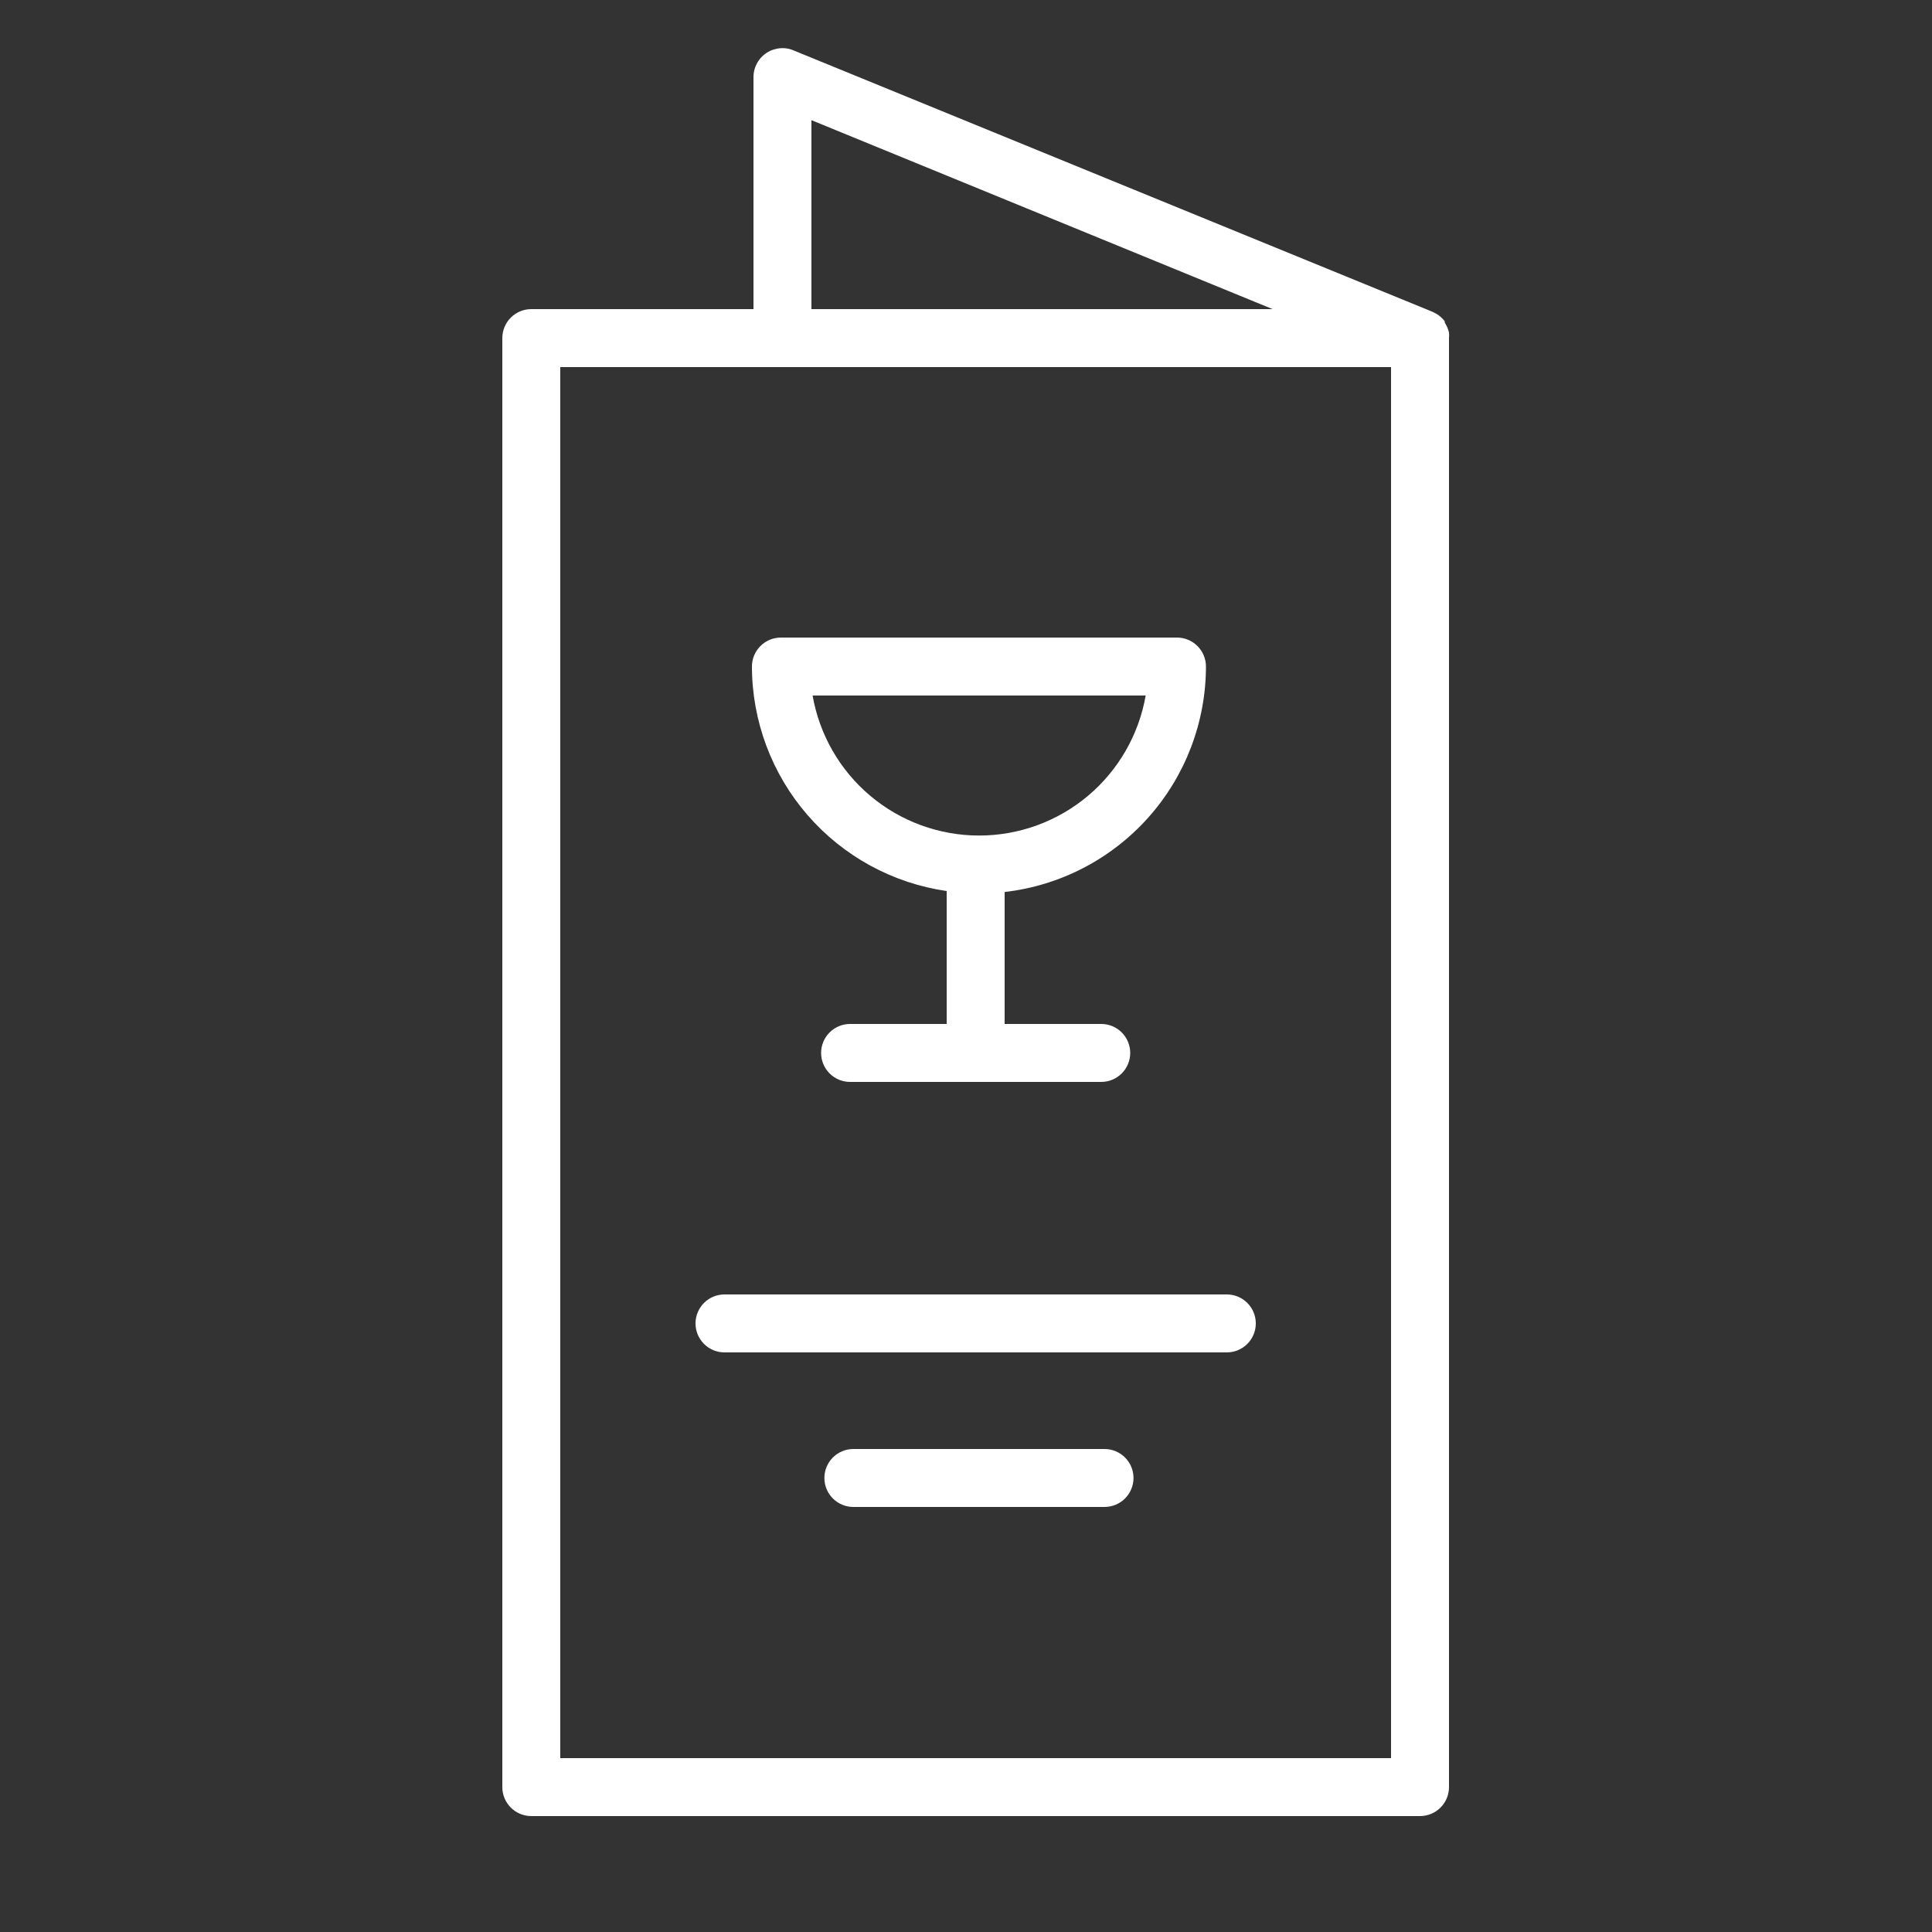 <?xml version="1.0" encoding="UTF-8"?> <svg xmlns="http://www.w3.org/2000/svg" width="150" height="150" viewBox="0 0 150 150" fill="none"><rect x="0" y="0" width="150" height="150" fill="#333333" stroke="none"/><path fill-rule="evenodd" clip-rule="evenodd" d="M112.5 25.83C112.469 25.686 112.424 25.545 112.365 25.41L112.29 25.26C112.254 25.183 112.214 25.108 112.17 25.035V24.945C111.999 24.716 111.785 24.523 111.54 24.375L111.225 24.21L61.725 3.96C61.381 3.795 61.001 3.719 60.62 3.742C60.239 3.764 59.87 3.882 59.547 4.086C59.225 4.29 58.959 4.573 58.776 4.908C58.593 5.243 58.498 5.618 58.5 6V24H41.25C40.653 24 40.081 24.237 39.659 24.659C39.237 25.081 39 25.653 39 26.25V138.75C39 139.347 39.237 139.919 39.659 140.341C40.081 140.763 40.653 141 41.25 141H110.25C110.847 141 111.419 140.763 111.841 140.341C112.263 139.919 112.5 139.347 112.5 138.75V26.25C112.513 26.11 112.513 25.97 112.5 25.83ZM63 9.33L98.805 24H63V9.33ZM108 136.5H43.5V28.5H108V136.5Z" fill="white"></path><path fill-rule="evenodd" clip-rule="evenodd" d="M58.38 51.75C58.387 55.987 59.919 60.08 62.695 63.28C65.471 66.48 69.307 68.575 73.5 69.18V79.5H66C65.403 79.5 64.831 79.737 64.409 80.159C63.987 80.581 63.75 81.153 63.75 81.75C63.75 82.347 63.987 82.919 64.409 83.341C64.831 83.763 65.403 84 66 84H85.5C86.097 84 86.669 83.763 87.091 83.341C87.513 82.919 87.75 82.347 87.75 81.75C87.75 81.153 87.513 80.581 87.091 80.159C86.669 79.737 86.097 79.5 85.5 79.5H78V69.255C82.299 68.762 86.266 66.706 89.148 63.479C92.03 60.251 93.625 56.077 93.63 51.75C93.63 51.153 93.393 50.581 92.971 50.159C92.549 49.737 91.977 49.5 91.38 49.5H60.63C60.033 49.5 59.461 49.737 59.039 50.159C58.617 50.581 58.38 51.153 58.38 51.75ZM88.95 54C88.419 57.044 86.832 59.803 84.466 61.792C82.101 63.781 79.11 64.871 76.02 64.871C72.93 64.871 69.939 63.781 67.574 61.792C65.208 59.803 63.621 57.044 63.09 54H88.95ZM54 102.75C54 103.347 54.237 103.919 54.659 104.341C55.081 104.763 55.653 105 56.25 105H95.25C95.847 105 96.419 104.763 96.841 104.341C97.263 103.919 97.5 103.347 97.5 102.75C97.5 102.153 97.263 101.581 96.841 101.159C96.419 100.737 95.847 100.5 95.25 100.5H56.25C55.653 100.5 55.081 100.737 54.659 101.159C54.237 101.581 54 102.153 54 102.75ZM85.755 112.5H66.255C65.658 112.5 65.086 112.737 64.664 113.159C64.242 113.581 64.005 114.153 64.005 114.75C64.005 115.347 64.242 115.919 64.664 116.341C65.086 116.763 65.658 117 66.255 117H85.755C86.352 117 86.924 116.763 87.346 116.341C87.768 115.919 88.005 115.347 88.005 114.75C88.005 114.153 87.768 113.581 87.346 113.159C86.924 112.737 86.352 112.5 85.755 112.5Z" fill="white"></path></svg> 